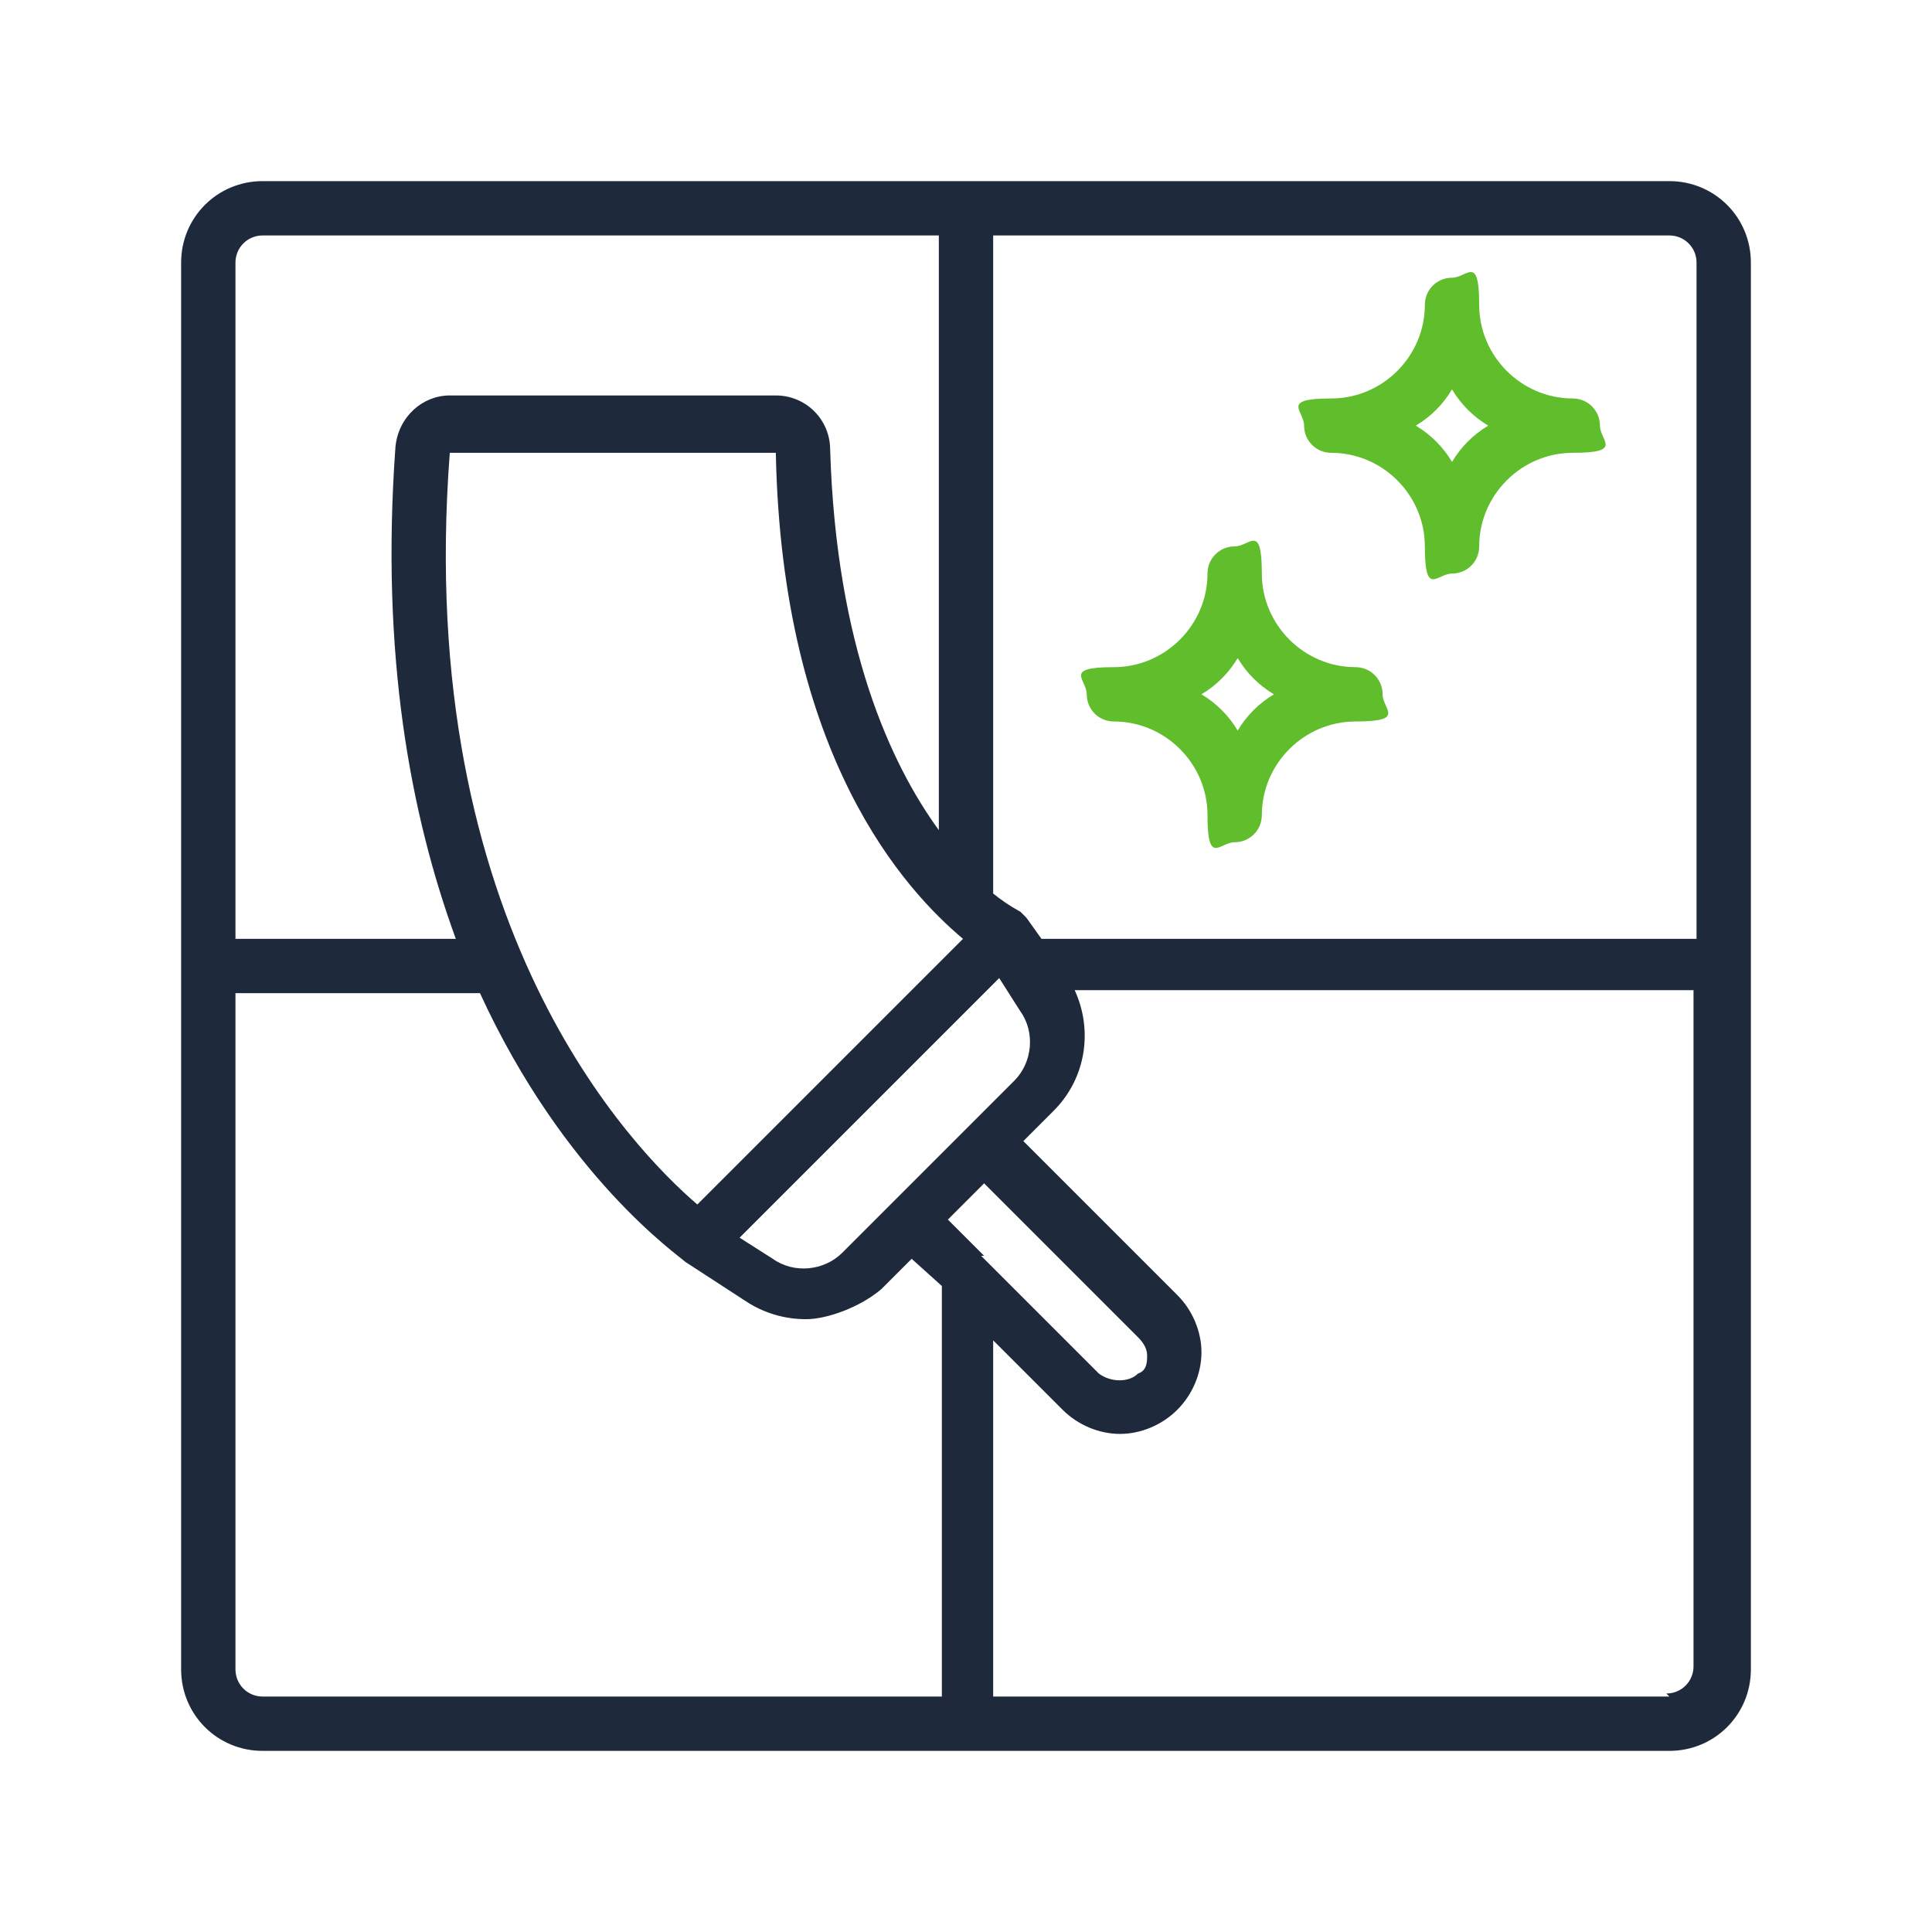 <?xml version="1.0" encoding="UTF-8"?>
<svg xmlns="http://www.w3.org/2000/svg" id="liquid-bottle" version="1.1" viewBox="0 0 64 64">
  <defs>
    <style>
      .cls-1 {
        fill: #1e293b;
      }

      .cls-1, .cls-2 {
        stroke-width: 0px;
      }

      .cls-2 {
        fill: #60bd2c;
      }
    </style>
  </defs>
  <path class="cls-1" d="M55.3,6H8.7c-1.5,0-2.7,1.2-2.7,2.7v46.6c0,1.5,1.2,2.7,2.7,2.7h46.6c1.5,0,2.7-1.2,2.7-2.7V8.7c0-1.5-1.2-2.7-2.7-2.7ZM56.2,8.7v22.4h-21.7l-.5-.7s0,0,0,0c0,0-.1-.1-.2-.2,0,0,0,0,0,0,0,0,0,0,0,0,0,0-.4-.2-.9-.6V7.8h22.4c.5,0,.9.4.9.9ZM32.6,41.6h0s-1.2-1.2-1.2-1.2l.6-.6.6-.6,5.1,5.1c.2.2.3.4.3.6s0,.5-.3.6c-.3.3-.9.3-1.3,0l-3.9-3.9ZM32.1,37.3s0,0,0,0l-1.3,1.3-2.9,2.9c-.6.6-1.6.7-2.3.2l-1.1-.7,8.6-8.6.7,1.1c.5.7.4,1.7-.2,2.3l-1.6,1.6ZM23.1,39.9c-2.1-1.8-9.4-9.2-8.2-24.9h10.8c.2,10.1,4.3,14.5,6.2,16.1l-8.8,8.8ZM8.7,7.8h22.4v19.7c-1.6-2.2-3.4-6.1-3.6-12.6,0-1-.8-1.8-1.8-1.8h-10.8c-.9,0-1.7.7-1.8,1.7-.5,6.9.5,12.2,2,16.3h-7.3V8.7c0-.5.4-.9.9-.9ZM7.8,55.3v-22.4h8.1c2.8,6.1,6.6,8.7,6.8,8.9h0l2,1.3c.6.4,1.3.6,2,.6s1.8-.4,2.5-1l1-1,1,.9v13.6H8.7c-.5,0-.9-.4-.9-.9ZM55.3,56.2h-22.4v-11.8l2.3,2.3c.5.5,1.2.8,1.9.8s1.4-.3,1.9-.8.8-1.2.8-1.9-.3-1.4-.8-1.9l-5.1-5.1,1-1c1.1-1.1,1.3-2.7.7-4h20.5v22.4c0,.5-.4.9-.9.9Z"></path>
  <path class="cls-2" d="M44.1,15c1.7,0,3.1,1.4,3.1,3.1s.4.9.9.9.9-.4.9-.9c0-1.7,1.4-3.1,3.1-3.1s.9-.4.9-.9-.4-.9-.9-.9c-1.7,0-3.1-1.4-3.1-3.1s-.4-.9-.9-.9-.9.4-.9.9c0,1.7-1.4,3.1-3.1,3.1s-.9.4-.9.9.4.9.9.9ZM48.1,12.9c.3.5.7.9,1.2,1.2-.5.3-.9.7-1.2,1.2-.3-.5-.7-.9-1.2-1.2.5-.3.9-.7,1.2-1.2ZM36.9,23.9c1.7,0,3.1,1.4,3.1,3.1s.4.9.9.9.9-.4.9-.9c0-1.7,1.4-3.1,3.1-3.1s.9-.4.9-.9-.4-.9-.9-.9c-1.7,0-3.1-1.4-3.1-3.1s-.4-.9-.9-.9-.9.4-.9.9c0,1.7-1.4,3.1-3.1,3.1s-.9.4-.9.9.4.9.9.9ZM41,21.8c.3.5.7.9,1.2,1.2-.5.3-.9.7-1.2,1.2-.3-.5-.7-.9-1.2-1.2.5-.3.9-.7,1.2-1.2Z"></path>
</svg>
